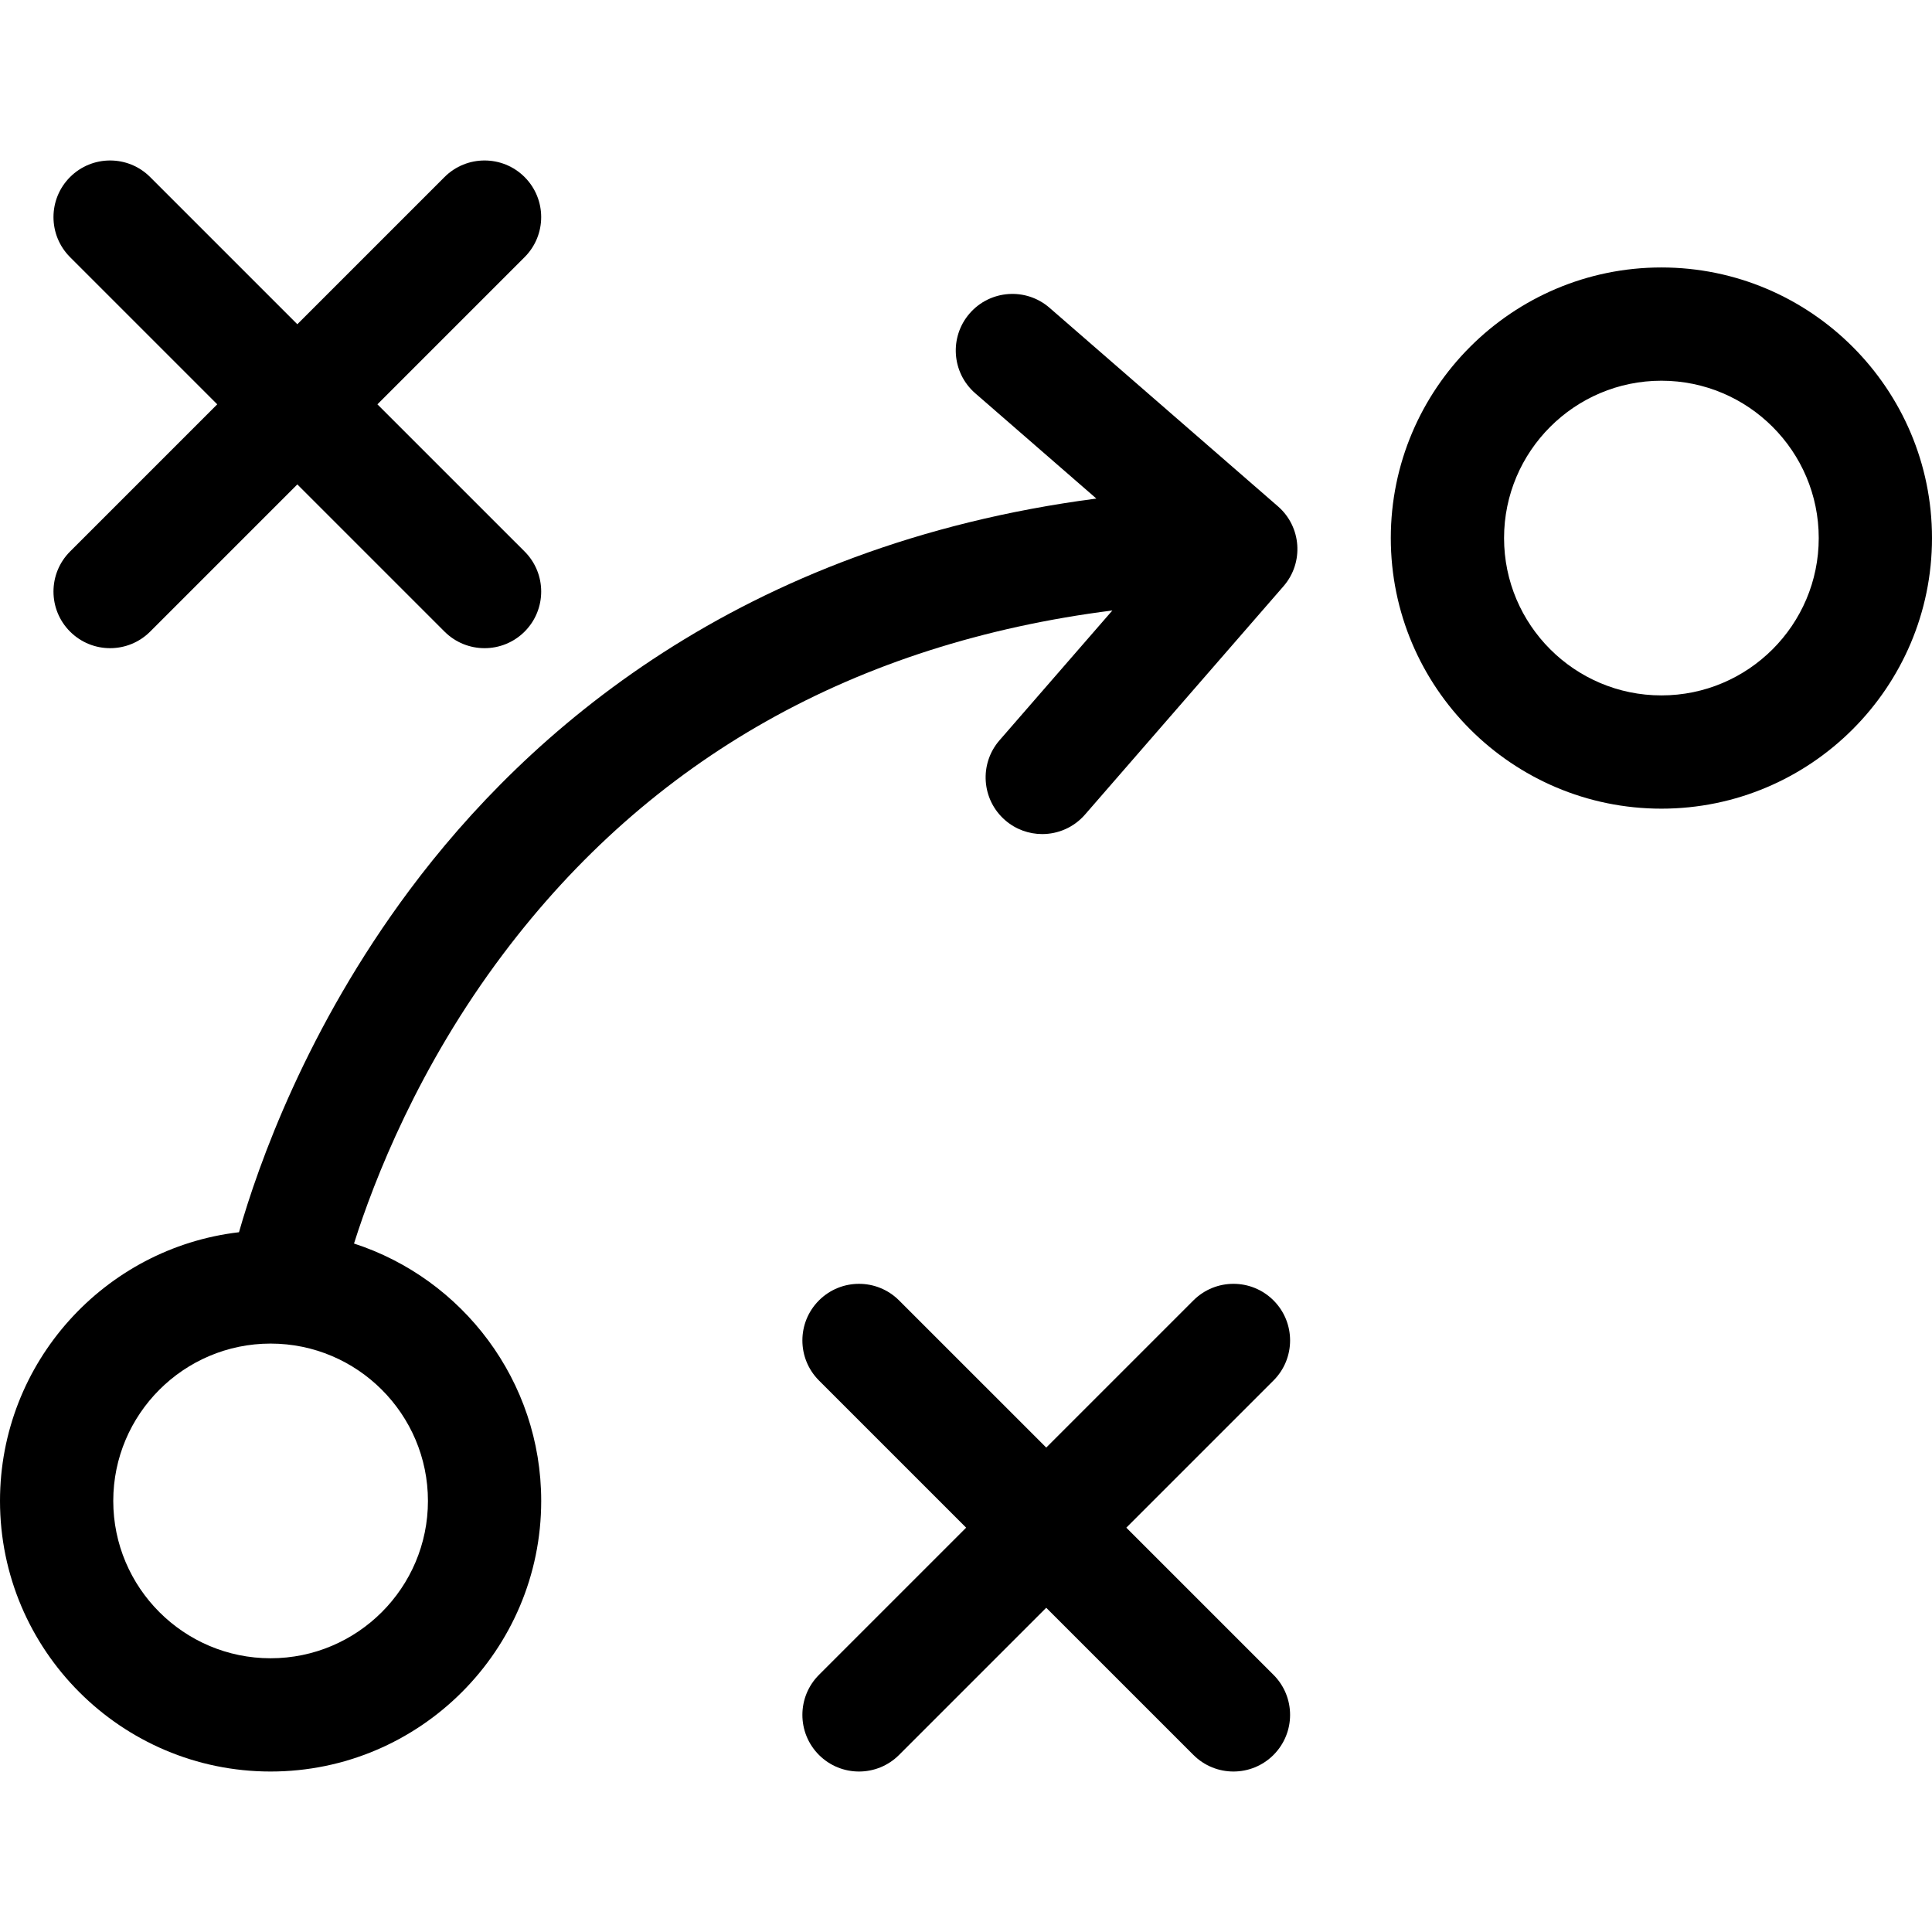 <?xml version='1.0' encoding='iso-8859-1'?>
<!DOCTYPE svg PUBLIC '-//W3C//DTD SVG 1.1//EN' 'http://www.w3.org/Graphics/SVG/1.1/DTD/svg11.dtd'>
<!-- Uploaded to: SVG Repo, www.svgrepo.com, Generator: SVG Repo Mixer Tools -->
<svg fill="#000000" height="800px" width="800px" version="1.1" xmlns="http://www.w3.org/2000/svg" viewBox="0 0 297 297" xmlns:xlink="http://www.w3.org/1999/xlink" enable-background="new 0 0 297 297">
  <g>
    <path d="m255.402,41.116c-22.937,0-41.599,18.661-41.599,41.598s18.661,41.599 41.599,41.599c22.937,0 41.598-18.662 41.598-41.599s-18.661-41.598-41.598-41.598zm0,65.786c-13.338,0-24.188-10.85-24.188-24.188 0-13.337 10.85-24.187 24.188-24.187 13.337,0 24.187,10.85 24.187,24.187 0.001,13.338-10.85,24.188-24.187,24.188z"/>
    <path d="m10.772,97.093c1.7,1.699 3.928,2.549 6.156,2.549s4.456-0.85 6.156-2.549l22.626-22.626 22.626,22.626c1.7,1.699 3.928,2.549 6.156,2.549 2.228,0 4.456-0.85 6.156-2.549 3.399-3.399 3.399-8.912 0-12.312l-22.627-22.625 22.626-22.626c3.399-3.399 3.399-8.912 0-12.312-3.4-3.398-8.911-3.398-12.312,0l-22.625,22.626-22.626-22.626c-3.4-3.398-8.911-3.398-12.312,0-3.399,3.399-3.399,8.912 0,12.312l22.626,22.626-22.626,22.625c-3.399,3.4-3.399,8.912 1.77636e-15,12.312z"/>
    <path d="m195.772,199.907c-3.4-3.398-8.911-3.398-12.312,0l-22.625,22.625-22.626-22.625c-3.4-3.398-8.911-3.398-12.312,0-3.399,3.4-3.399,8.912 0,12.312l22.626,22.625-22.626,22.626c-3.399,3.399-3.399,8.912 0,12.312 1.7,1.699 3.928,2.549 6.156,2.549s4.456-0.85 6.156-2.549l22.626-22.626 22.625,22.625c1.7,1.699 3.928,2.549 6.156,2.549 2.228,0 4.456-0.85 6.156-2.549 3.399-3.4 3.399-8.912 0-12.312l-22.625-22.625 22.625-22.625c3.4-3.4 3.4-8.913 0-12.312z"/>
    <path d="m196.45,77.836l-35.107-30.518c-3.628-3.155-9.127-2.768-12.281,0.859-3.154,3.628-2.769,9.126 0.859,12.281l18.618,16.185c-54.952,7.187-87.489,35.904-105.577,60.176-15.843,21.26-23.25,42.201-26.224,52.608-20.654,2.415-36.738,20.012-36.738,41.305 0,22.937 18.661,41.599 41.598,41.599s41.599-18.661 41.599-41.599c0-18.464-12.096-34.148-28.777-39.567 3.133-9.898 9.919-27.229 22.924-44.503 22.64-30.071 54.091-47.78 93.656-52.816l-17.348,19.957c-3.154,3.628-2.769,9.126 0.859,12.281 1.648,1.433 3.682,2.135 5.707,2.135 2.433,0 4.853-1.014 6.574-2.994l30.518-35.108c3.154-3.629 2.769-9.126-0.86-12.281zm-130.664,152.896c0,13.338-10.85,24.188-24.188,24.188-13.337,0-24.187-10.85-24.187-24.188 0-13.337 10.85-24.187 24.187-24.187 13.337,0 24.188,10.85 24.188,24.187z"/>
  </g>
</svg>